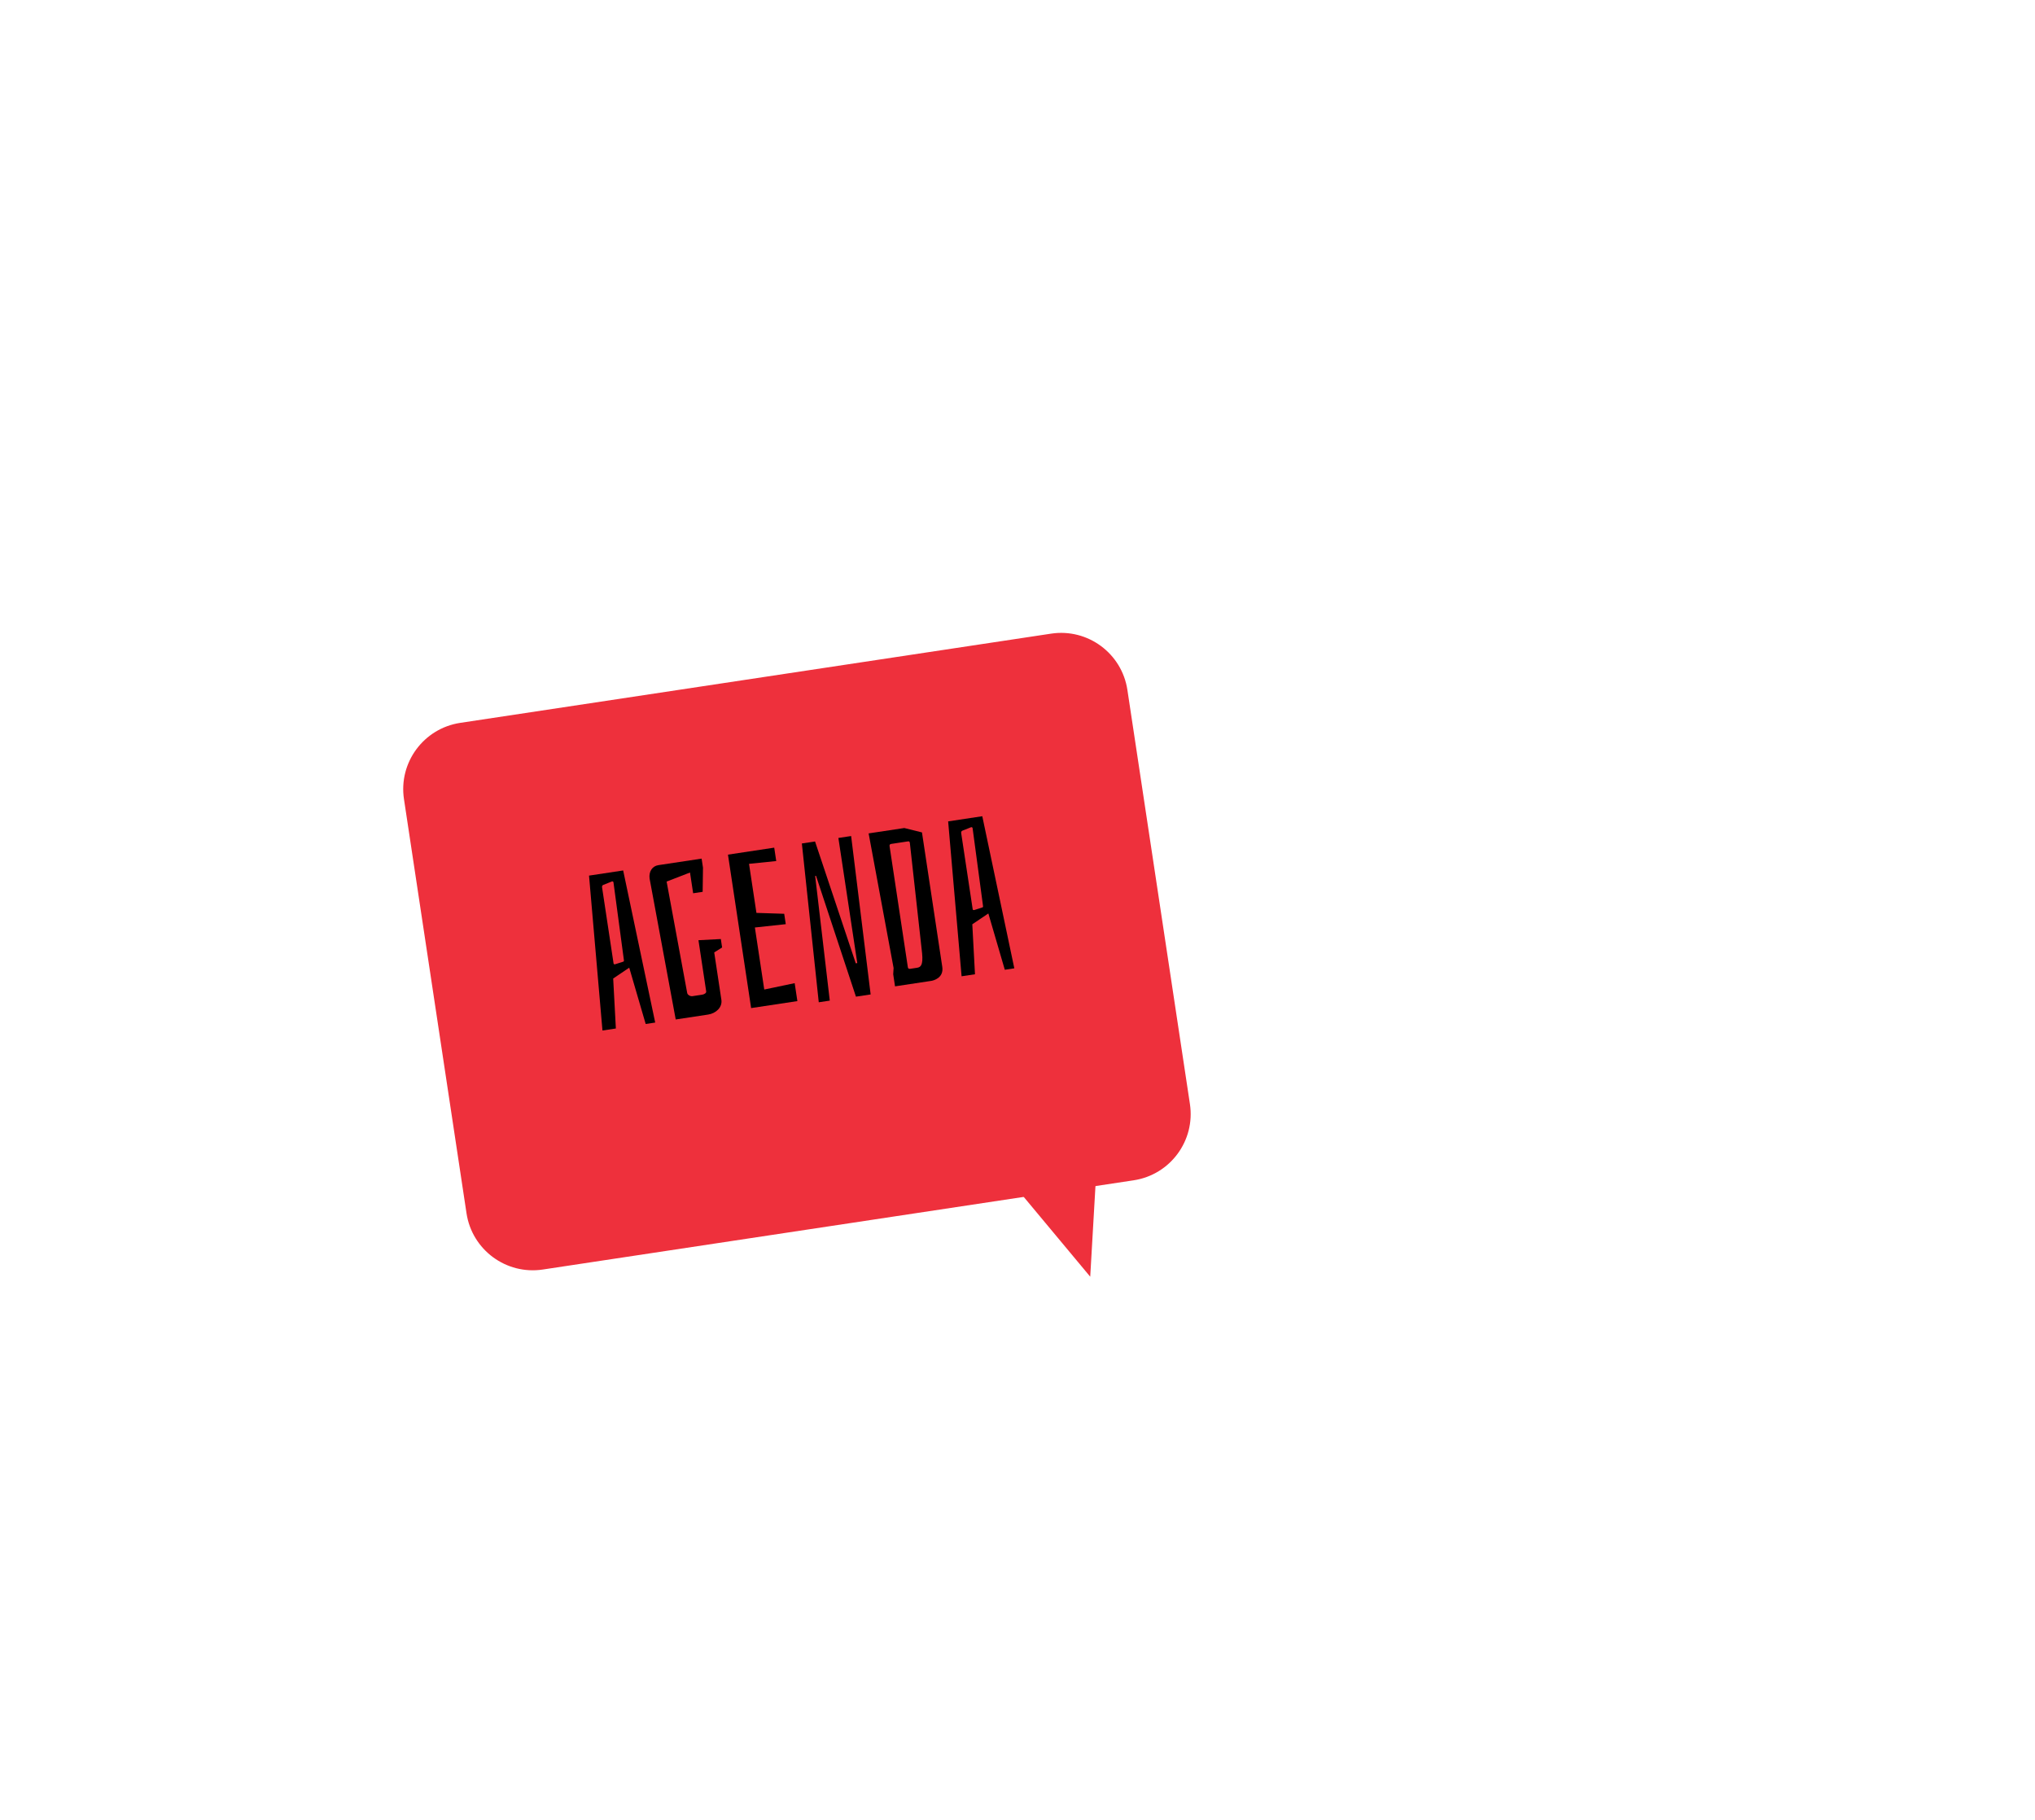 <?xml version="1.0" encoding="utf-8"?>
<!-- Generator: Adobe Illustrator 16.0.0, SVG Export Plug-In . SVG Version: 6.00 Build 0)  -->
<!DOCTYPE svg PUBLIC "-//W3C//DTD SVG 1.1//EN" "http://www.w3.org/Graphics/SVG/1.1/DTD/svg11.dtd">
<svg version="1.1" id="Layer_1" xmlns="http://www.w3.org/2000/svg" xmlns:xlink="http://www.w3.org/1999/xlink" x="0px" y="0px"
	 width="334px" height="298.667px" viewBox="0 0 334 298.667" enable-background="new 0 0 334 298.667" xml:space="preserve">
<g>
	<g>
		<path fill="#EE303C" d="M195.299,181.212c0.907,6.006-3.227,11.611-9.234,12.519l-96.978,14.646
			c-6.006,0.906-11.611-3.229-12.519-9.233l-10.265-67.977c-0.906-6.006,3.228-11.611,9.235-12.519l96.978-14.644
			c6.006-0.908,11.611,3.227,12.52,9.233L195.299,181.212z"/>
		<polyline fill="#EE303C" points="164.136,191.794 178.936,209.555 180.277,186.33 		"/>
	</g>
</g>
<g enable-background="new    ">
	<path d="M103.275,158.833l-2.634,1.776l0.44,8.205l-2.199,0.332l-2.206-25.426l5.604-0.846l5.257,24.965l-1.561,0.235
		L103.275,158.833z M100.448,144.674l-1.472,0.585c-0.131,0.092-0.186,0.209-0.159,0.387l1.886,12.486
		c0.017,0.106,0.098,0.166,0.239,0.145l1.281-0.41c0.142-0.021,0.201-0.104,0.18-0.246l-1.71-12.765
		C100.671,144.713,100.59,144.652,100.448,144.674z"/>
	<path d="M118.398,164.094c0.193,1.277-0.931,2.245-2.172,2.433l-5.321,0.804l-4.293-23.152c-0.131-1.105,0.42-2.022,1.449-2.178
		l7.094-1.071l0.225,1.489l-0.055,3.962l-1.561,0.236l-0.514-3.404l-3.839,1.485l3.377,18.284c0.048,0.319,0.522,0.574,0.841,0.526
		l1.632-0.246c0.284-0.043,0.688-0.249,0.646-0.533l-1.27-8.407l3.672-0.192l0.209,1.385l-1.293,0.812L118.398,164.094z"/>
	<path d="M119.479,140.277l7.592-1.146l0.332,2.199l-4.467,0.457l1.216,8.052l4.558,0.146l0.257,1.705l-5.069,0.546l1.538,10.181
		l4.993-1.045l0.444,2.945l-7.591,1.146L119.479,140.277z"/>
	<path d="M133.932,143.754l-0.141,0.021l2.399,20.463l-1.809,0.272l-2.774-26.065l2.164-0.327l6.684,19.998l0.248-0.038
		l-3.102-20.538l2.093-0.316l3.201,26.001l-2.412,0.364L133.932,143.754z"/>
	<path d="M154.653,158.693c0.279,1.846-1.474,2.254-1.793,2.303l-5.96,0.9l-0.3-1.986l0.063-1.025l-4.098-22.093l5.853-0.883
		l2.903,0.722L154.653,158.693z M151.342,156.472l-2.006-18.091c-0.043-0.283-0.119-0.309-0.367-0.271l-2.695,0.407
		c-0.214,0.032-0.304,0.155-0.271,0.368l2.999,19.864c0.032,0.213,0.154,0.304,0.368,0.271l1.135-0.171
		C151.107,158.757,151.531,158.439,151.342,156.472z"/>
	<path d="M162.216,149.933l-2.634,1.776l0.44,8.204l-2.199,0.332l-2.206-25.425l5.604-0.847l5.257,24.965l-1.561,0.236
		L162.216,149.933z M159.389,135.774l-1.472,0.585c-0.132,0.092-0.187,0.209-0.159,0.387l1.886,12.486
		c0.016,0.106,0.097,0.166,0.238,0.145l1.281-0.411c0.142-0.021,0.202-0.103,0.181-0.245l-1.71-12.766
		C159.613,135.813,159.531,135.753,159.389,135.774z"/>
</g>
</svg>
